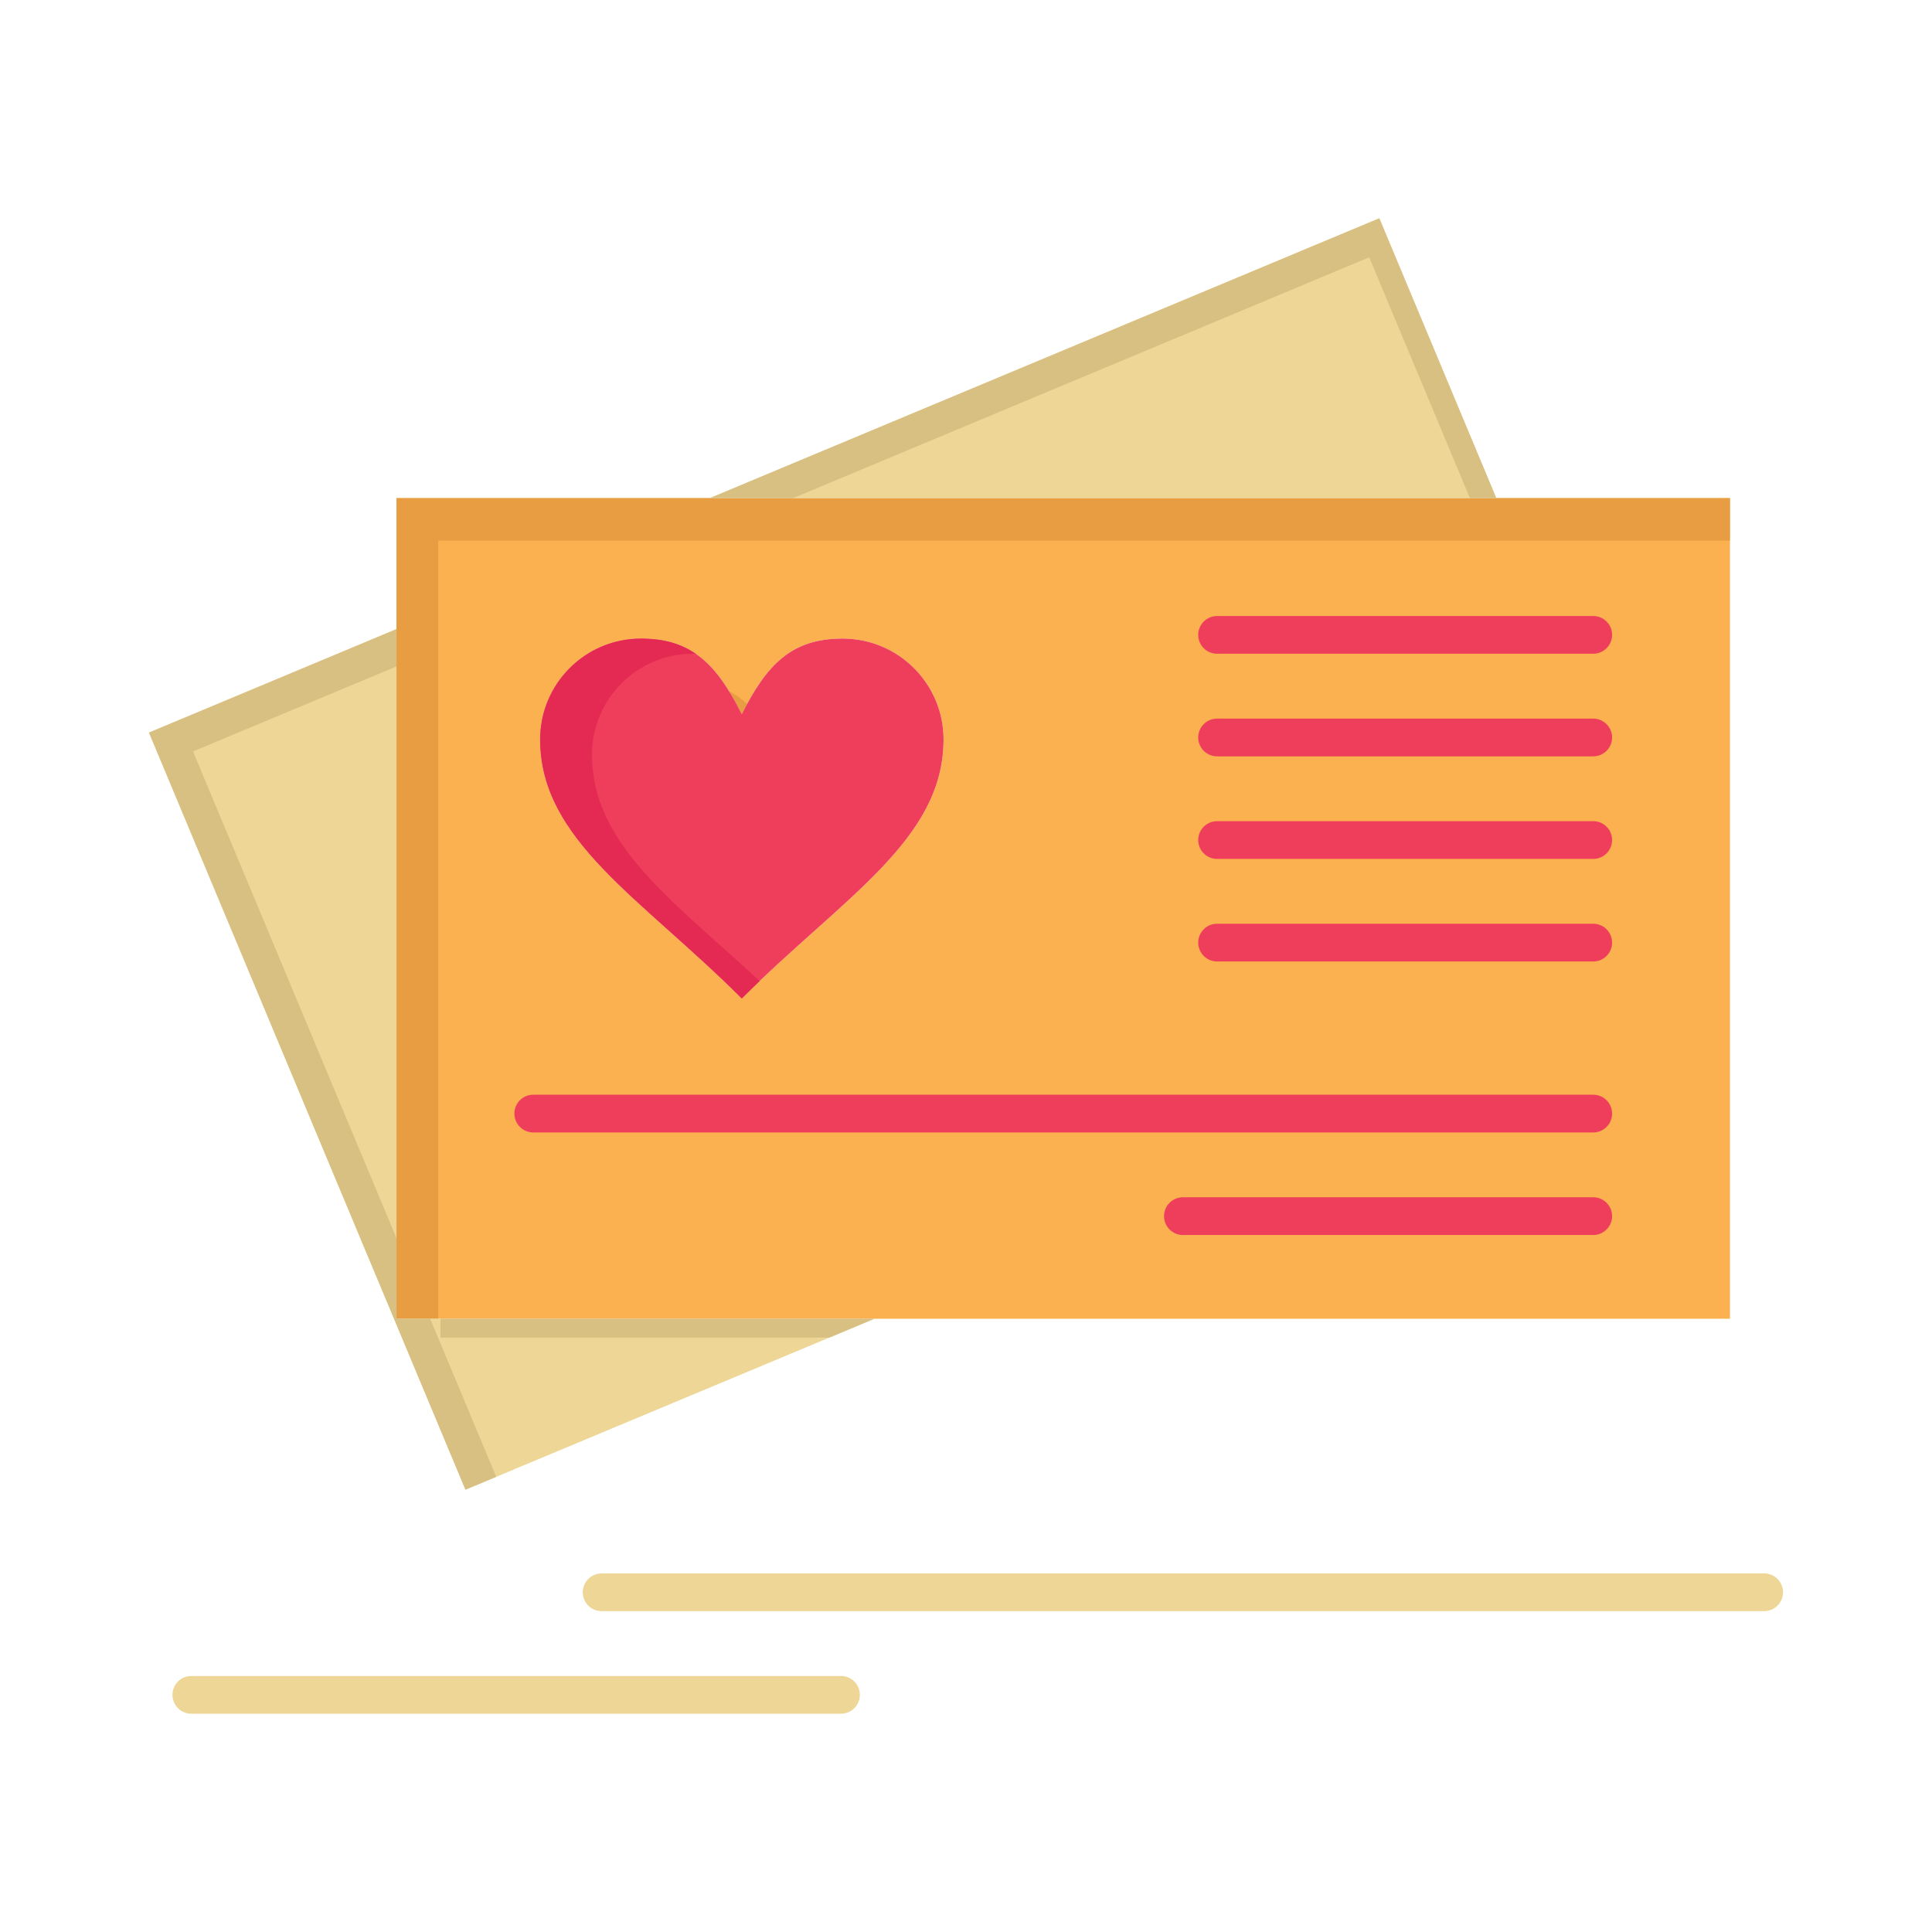 <?xml version="1.0" ?>
<!DOCTYPE svg  PUBLIC '-//W3C//DTD SVG 1.1//EN'  'http://www.w3.org/Graphics/SVG/1.1/DTD/svg11.dtd'>
<svg width="800px" height="800px" viewBox="0 0 512 512" version="1.1" xml:space="preserve" xmlns="http://www.w3.org/2000/svg" xmlns:xlink="http://www.w3.org/1999/xlink">
<g id="_x37_15_x2C__card_x2C__love_x2C__heart_x2C__wedding">
<g>
<path d="M458.46,132.01V349.48H231.73H105.07V166.72v-34.71h83.04h208.42H458.46z M250.05,195.95    c0-14.75-11.97-26.72-26.75-26.72c-13.359,0-20.04,6.68-26.72,20.04c-6.68-13.36-13.359-20.04-26.72-20.04    c-14.76,0-26.72,11.97-26.72,26.72c0,26.72,26.72,41.939,53.439,68.66C223.3,237.89,250.05,222.67,250.05,195.95z" style="fill:#FBB14F;"/>
<g>
<polygon points="116.125,177.97 116.125,143.26 199.165,143.26 407.586,143.26 458.46,143.26      458.46,132.01 396.53,132.01 188.11,132.01 105.07,132.01 105.07,166.72 105.07,349.48 116.125,349.48    " style="fill:#E89D43;"/>
<path d="M196.58,189.271c0.472-0.943,0.944-1.844,1.418-2.721c-1.48-1.353-3.063-2.481-4.789-3.382     C194.353,185.022,195.468,187.045,196.58,189.271z" style="fill:#E89D43;"/>
</g>
<polygon points="231.73,349.48 123.351,394.78 39.48,194.14 105.07,166.72 105.07,349.48   " style="fill:#EDD696;"/>
<g>
<polygon points="116.737,354.482 219.763,354.482 231.73,349.48 116.737,349.48    " style="fill:#D8BF82;"/>
<polygon points="113.991,349.48 105.07,349.48 105.07,328.14 51.147,199.142 105.07,176.599      105.07,166.72 39.48,194.14 123.351,394.78 131.503,391.373    " style="fill:#D8BF82;"/>
</g>
<polygon points="365.53,57.85 396.53,132.01 188.11,132.01   " style="fill:#EDD696;"/>
<polygon points="362.864,68.183 389.545,132.01 396.53,132.01 365.53,57.85 188.11,132.01 210.165,132.01       " style="fill:#D8BF82;"/>
<path d="M223.3,169.23c14.78,0,26.75,11.97,26.75,26.72c0,26.72-26.75,41.939-53.47,68.66    c-26.72-26.721-53.439-41.94-53.439-68.66c0-14.75,11.96-26.72,26.72-26.72c13.36,0,20.04,6.68,26.72,20.04    C203.26,175.91,209.94,169.23,223.3,169.23z" style="fill:#EF3E5C;"/>
<g>
<g>
<g>
<path d="M156.891,199.97c0-14.75,11.96-26.72,26.72-26.72c0.273,0,0.527,0.021,0.796,0.026       c-3.908-2.689-8.552-4.046-14.546-4.046c-14.76,0-26.72,11.97-26.72,26.72c0,26.72,26.72,41.939,53.439,68.66       c1.58-1.58,3.16-3.117,4.735-4.622C177.916,238.331,156.891,223.672,156.891,199.97z" style="fill:#E42A53;"/>
</g>
</g>
</g>
<path d="M422.22,173.25h-99.68c-2.762,0-5-2.238-5-5c0-2.761,2.238-5,5-5h99.68c2.762,0,5,2.239,5,5    C427.22,171.012,424.981,173.25,422.22,173.25z" style="fill:#EF3E5C;"/>
<path d="M422.22,200.44h-99.68c-2.762,0-5-2.239-5-5c0-2.762,2.238-5,5-5h99.68c2.762,0,5,2.238,5,5    C427.22,198.201,424.981,200.44,422.22,200.44z" style="fill:#EF3E5C;"/>
<path d="M422.22,227.62h-99.68c-2.762,0-5-2.239-5-5c0-2.762,2.238-5,5-5h99.68c2.762,0,5,2.238,5,5    C427.22,225.381,424.981,227.62,422.22,227.62z" style="fill:#EF3E5C;"/>
<path d="M422.22,254.8h-99.68c-2.762,0-5-2.238-5-5c0-2.761,2.238-5,5-5h99.68c2.762,0,5,2.239,5,5    C427.22,252.562,424.981,254.8,422.22,254.8z" style="fill:#EF3E5C;"/>
<path d="M422.22,300.11H141.32c-2.762,0-5-2.238-5-5s2.238-5,5-5H422.22c2.762,0,5,2.238,5,5    S424.981,300.11,422.22,300.11z" style="fill:#EF3E5C;"/>
<path d="M422.22,327.29H313.48c-2.762,0-5-2.238-5-5s2.238-5,5-5H422.22c2.762,0,5,2.238,5,5    S424.981,327.29,422.22,327.29z" style="fill:#EF3E5C;"/>
<path d="M467.52,426.971H159.44c-2.762,0-5-2.238-5-5s2.238-5,5-5H467.52c2.762,0,5,2.238,5,5    S470.281,426.971,467.52,426.971z" style="fill:#EDD696;"/>
<path d="M222.87,454.15H50.7c-2.761,0-5-2.238-5-5s2.239-5,5-5h172.17c2.762,0,5,2.238,5,5    S225.632,454.15,222.87,454.15z" style="fill:#EDD696;"/>
</g>
</g>
<g id="Layer_1"/>
</svg>